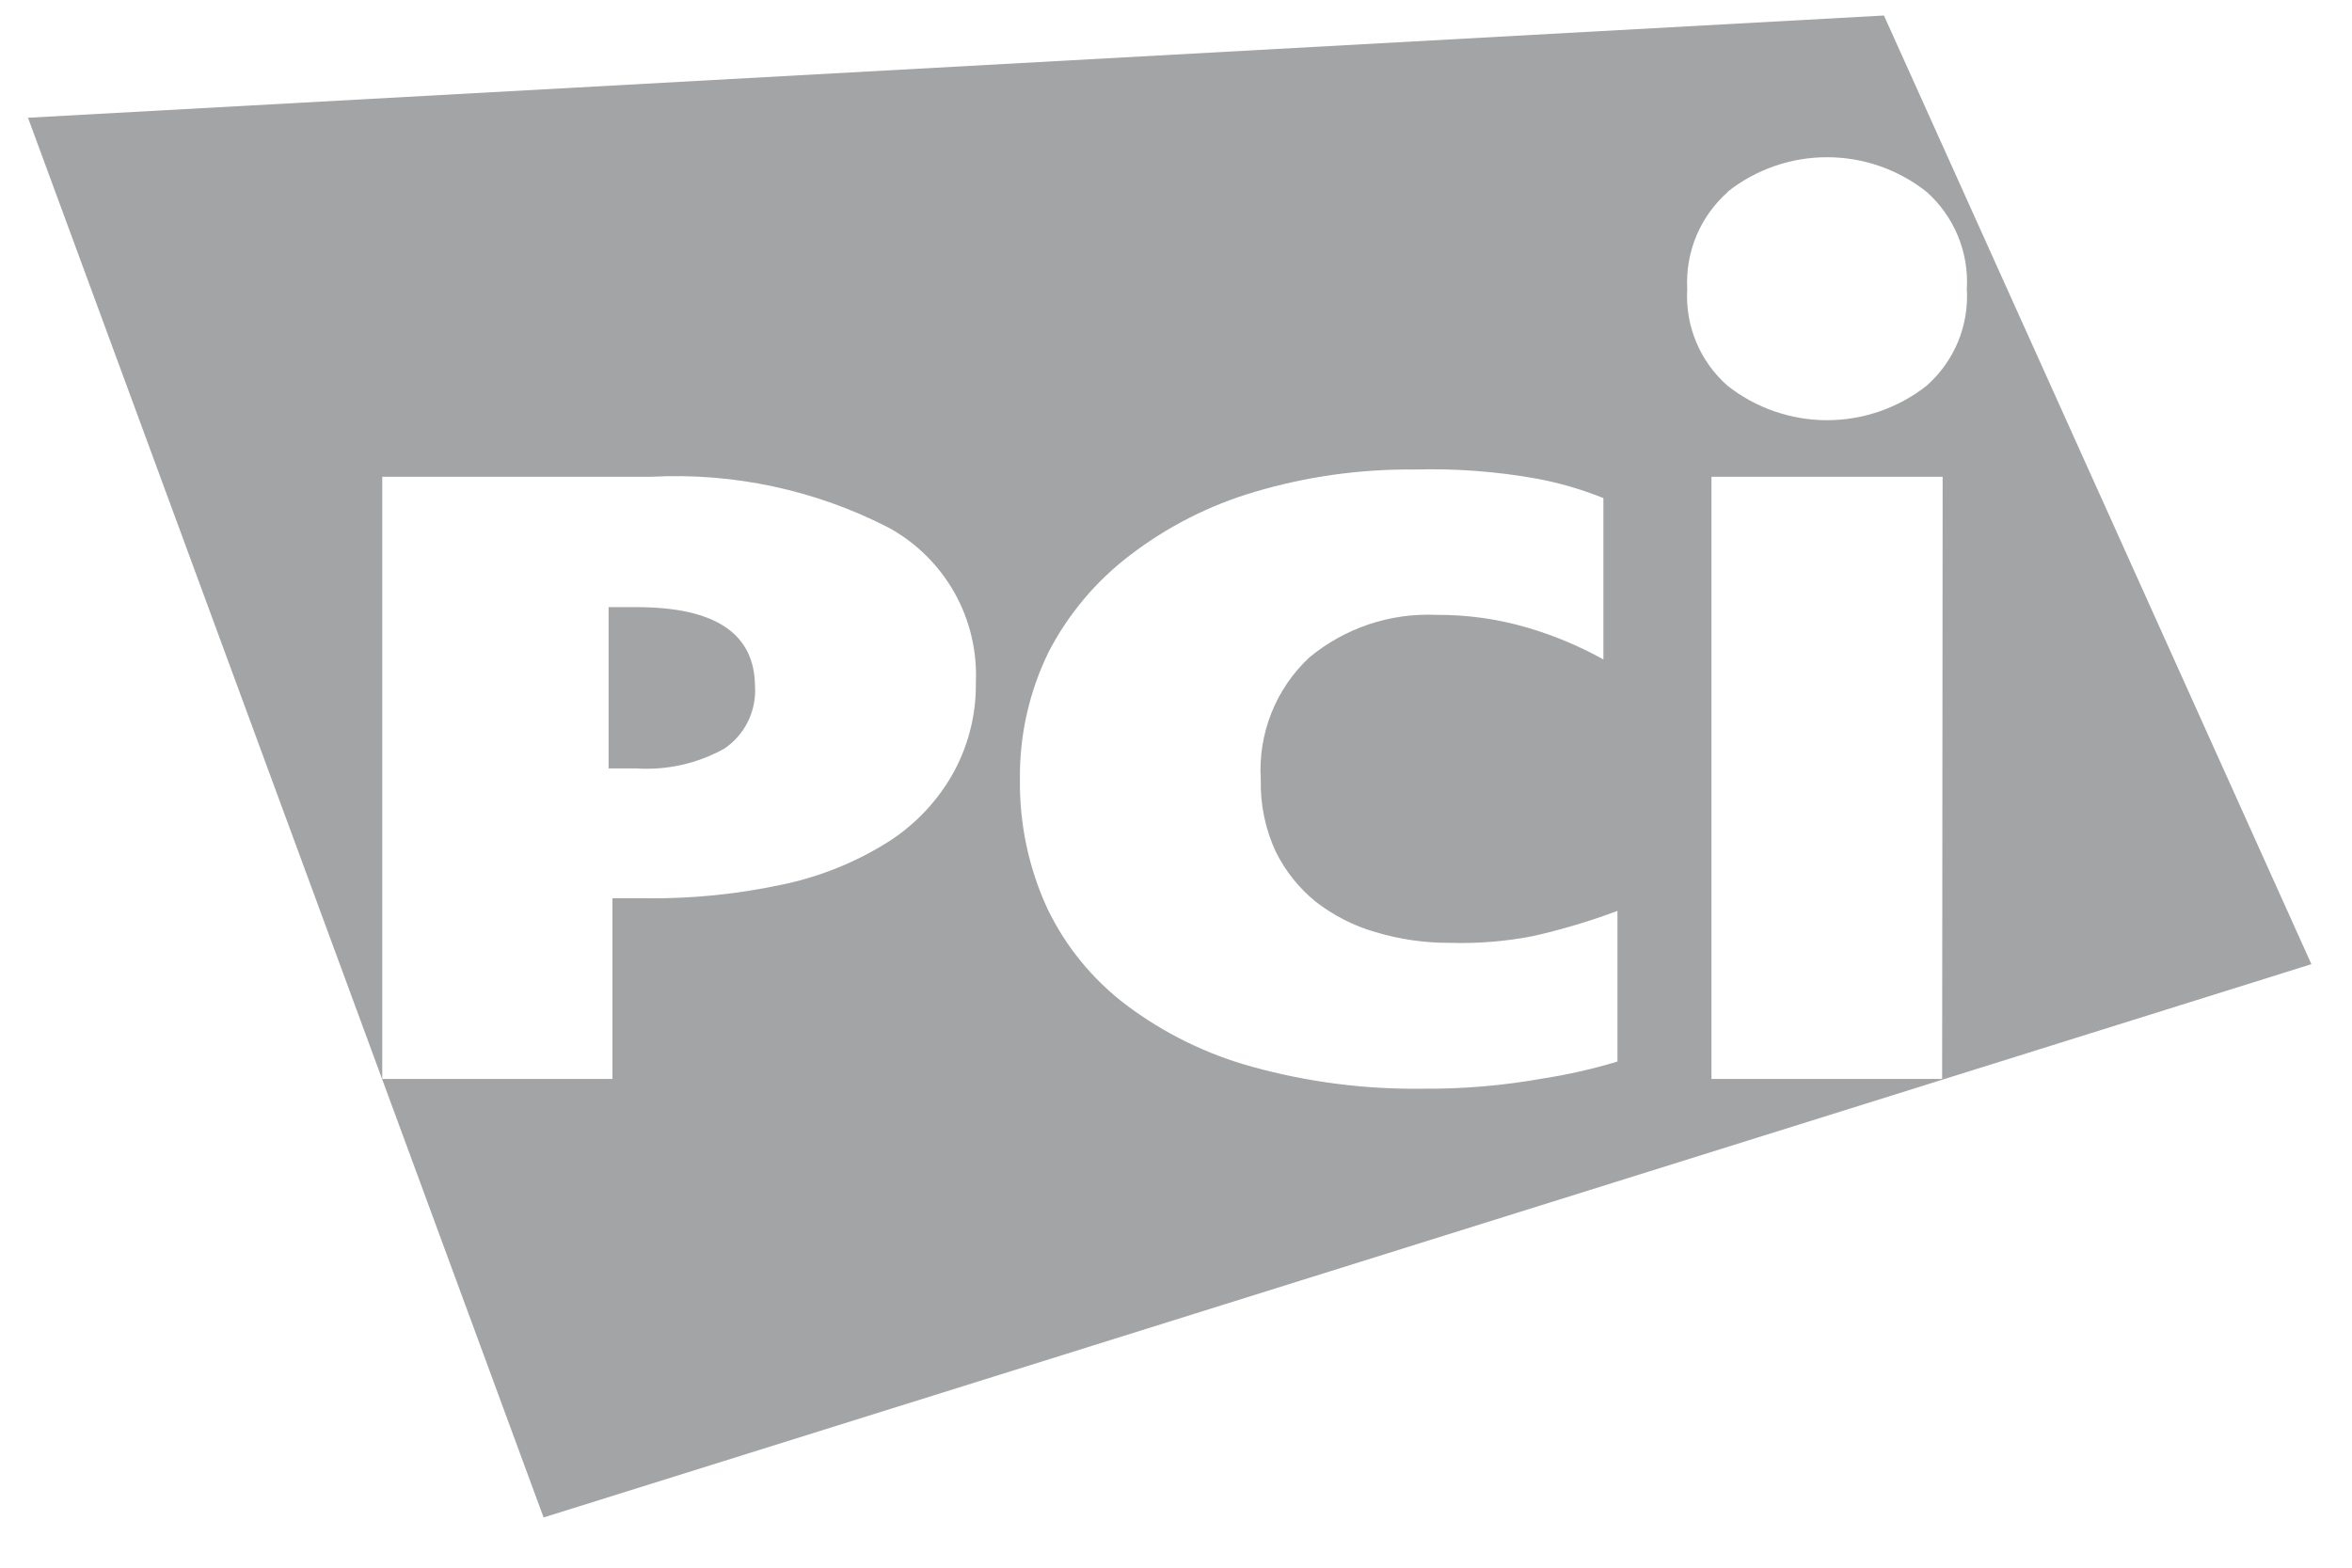<?xml version="1.0" encoding="UTF-8"?>
<svg xmlns="http://www.w3.org/2000/svg" width="42" height="28" viewBox="0 0 42 28" fill="none">
  <g clip-path="url(#clip0_7463_163292)">
    <path d="M11.37 10.844H10.868V13.725H11.37C11.915 13.759 12.459 13.636 12.936 13.37C13.118 13.247 13.263 13.078 13.359 12.881C13.455 12.683 13.497 12.464 13.482 12.245C13.47 11.311 12.766 10.844 11.37 10.844Z" fill="#A2A4A6"></path>
    <path d="M33.642 0.277L0.5 2.103L9.707 27.103L41.275 17.221L33.642 0.277ZM16.985 13.872C16.695 14.364 16.288 14.778 15.799 15.075C15.232 15.422 14.608 15.668 13.956 15.802C13.171 15.97 12.37 16.051 11.568 16.044H10.936V19.271H6.826V8.515H11.637C13.103 8.439 14.563 8.753 15.868 9.424C16.361 9.694 16.768 10.096 17.044 10.586C17.319 11.075 17.451 11.632 17.426 12.193C17.434 12.782 17.282 13.363 16.985 13.872ZM27.55 19.263C26.842 19.39 26.124 19.451 25.404 19.445C24.379 19.459 23.356 19.328 22.367 19.055C21.551 18.832 20.785 18.456 20.109 17.948C19.507 17.491 19.023 16.898 18.698 16.217C18.369 15.498 18.203 14.714 18.213 13.924C18.203 13.136 18.378 12.356 18.724 11.648C19.074 10.97 19.571 10.379 20.178 9.917C20.846 9.405 21.603 9.021 22.41 8.784C23.334 8.51 24.294 8.376 25.257 8.386C25.991 8.365 26.724 8.42 27.447 8.55C27.852 8.626 28.249 8.742 28.632 8.896V11.778C28.199 11.537 27.74 11.346 27.265 11.207C26.739 11.054 26.194 10.978 25.647 10.982C24.823 10.945 24.015 11.217 23.38 11.743C23.084 12.02 22.852 12.36 22.703 12.736C22.553 13.114 22.489 13.519 22.514 13.924C22.503 14.368 22.595 14.81 22.782 15.213C22.951 15.554 23.19 15.854 23.483 16.096C23.805 16.348 24.172 16.536 24.565 16.649C24.997 16.778 25.447 16.843 25.898 16.84C26.394 16.855 26.89 16.814 27.377 16.719C27.889 16.603 28.392 16.453 28.883 16.269V18.96C28.447 19.092 28.001 19.193 27.55 19.263ZM30.848 3.427C31.354 3.026 31.98 2.808 32.626 2.808C33.271 2.808 33.898 3.026 34.404 3.427C34.646 3.643 34.837 3.911 34.961 4.21C35.086 4.51 35.141 4.834 35.122 5.158C35.142 5.482 35.088 5.806 34.964 6.106C34.839 6.406 34.648 6.674 34.404 6.889C33.897 7.288 33.271 7.505 32.626 7.505C31.981 7.505 31.354 7.288 30.848 6.889C30.604 6.674 30.412 6.406 30.288 6.106C30.163 5.806 30.109 5.482 30.129 5.158C30.112 4.833 30.168 4.509 30.294 4.209C30.42 3.909 30.612 3.642 30.856 3.427H30.848ZM34.681 19.271H30.562V8.515H34.69L34.681 19.271Z" fill="#A2A4A6"></path>
  </g>
  <defs>
    <clipPath id="clip0_7463_163292">
      <rect width="41" height="27" fill="white" transform="translate(0.5 0.277)"></rect>
    </clipPath>
  </defs>
</svg>

